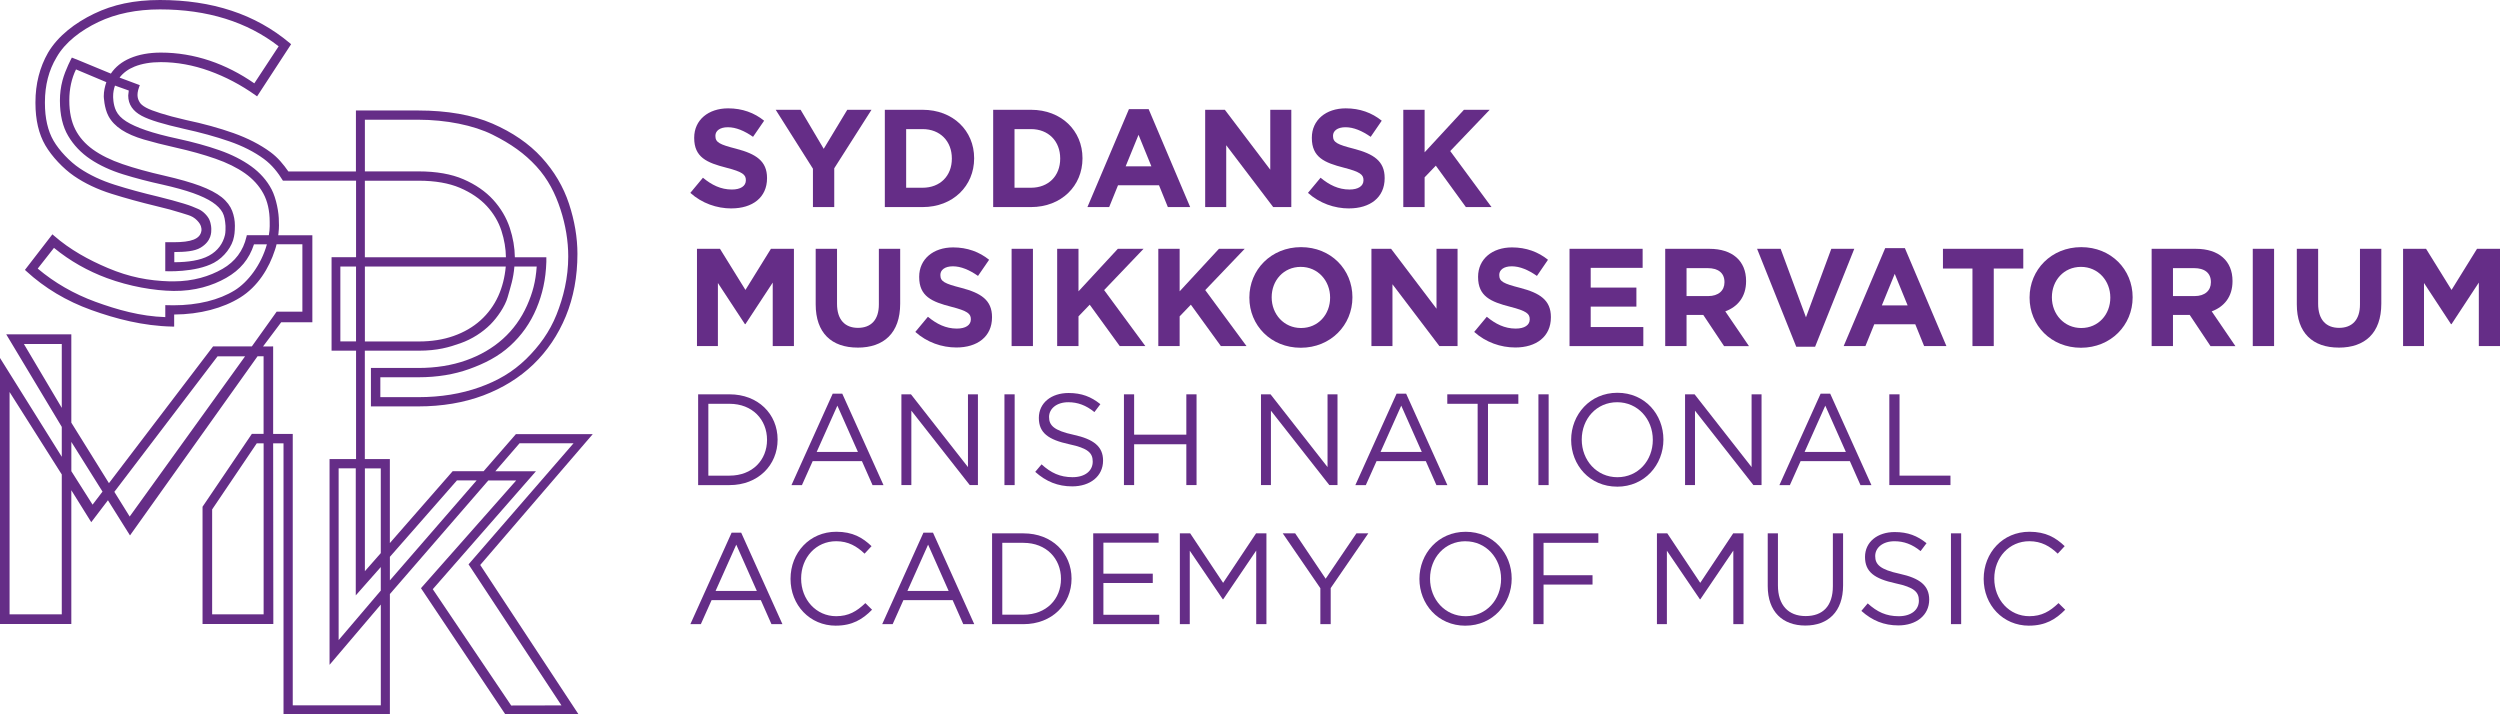 <?xml version="1.0" encoding="UTF-8"?>
<svg xmlns="http://www.w3.org/2000/svg" width="189" height="54" viewBox="0 0 189 54" fill="none">
  <g clip-path="url(#clip0_1_164)">
    <path d="M9.804 39.05L5.392 31.954V25.273H0.469L4.67 32.272V34.533L0 27.062V47.174H5.392V37.061L6.898 39.477L16.447 26.938H18.528L9.804 39.05V39.05ZM27.585 9.051H31.621C33.72 9.051 35.813 9.469 37.242 10.184C38.639 10.88 39.654 11.605 40.544 12.571C41.432 13.537 41.981 14.63 42.37 15.819C42.761 17.015 42.959 18.218 42.959 19.391C42.959 21.002 42.594 22.481 42.071 23.789C41.547 25.095 40.775 26.159 39.773 27.144C38.75 28.132 37.632 28.784 36.251 29.276C34.864 29.772 33.317 30.024 31.654 30.024H28.754V28.521H31.654C33.043 28.521 34.333 28.31 35.482 27.896C36.636 27.48 37.67 26.959 38.557 26.153C39.427 25.364 40.1 24.412 40.555 23.322C41.01 22.239 41.261 21.122 41.304 19.799V19.448H38.923C38.915 18.722 38.787 17.974 38.54 17.226C38.283 16.453 37.861 15.739 37.285 15.104C36.708 14.472 35.953 13.949 35.037 13.553C34.122 13.156 32.984 12.957 31.652 12.957H27.585V9.049V9.051ZM27.585 13.662H31.662C32.889 13.662 33.934 13.844 34.768 14.199C35.603 14.556 36.285 15.021 36.801 15.577C37.316 16.135 37.69 16.768 37.912 17.455C38.128 18.128 38.24 18.798 38.248 19.448H27.583V13.66L27.585 13.662ZM27.585 20.152H38.236C38.163 20.964 37.972 21.712 37.669 22.382C37.346 23.092 36.892 23.709 36.326 24.218C35.76 24.726 35.076 25.124 34.292 25.399C33.508 25.677 32.623 25.815 31.662 25.815H27.585V20.154V20.152ZM17.748 21.946C16.565 22.68 14.947 23.08 13.12 23.08L12.496 23.069V23.974C10.625 23.916 8.849 23.412 7.213 22.815C5.583 22.218 4.116 21.374 2.852 20.305L4.081 18.739C5.299 19.737 6.647 20.492 8.076 21.021C9.788 21.654 11.648 21.977 13.126 21.995C14.727 22.013 16.063 21.597 17.096 21.011C18.164 20.404 18.835 19.596 19.201 18.472H20.177C19.738 20.049 18.724 21.341 17.746 21.948L17.748 21.946ZM4.67 46.446H0.724V29.637L4.67 35.87V46.446V46.446ZM4.67 30.836L1.807 26.008H4.67V30.836ZM16.108 26.19L6.999 38.152L5.394 35.622V33.408L9.827 40.478L19.471 26.934H19.927V32.801H19.04L15.312 38.31V47.176L20.664 47.172L20.65 33.518H21.434V53.998H29.475V44.91L36.914 36.325H39.022L31.825 44.467L38.198 53.998H43.734L36.305 42.712L44.813 32.819H39.003L36.562 35.622H34.222L29.473 41.054V34.705H27.581V26.512H31.648C33.08 26.512 33.949 26.254 34.819 25.946C35.692 25.636 36.482 25.122 37.081 24.523C37.587 24.015 38.182 23.166 38.377 22.471C38.6 21.677 38.814 21.072 38.888 20.148H40.575C40.499 21.294 40.263 22.155 39.845 23.094C39.406 24.078 38.791 24.929 38.017 25.622C37.241 26.319 36.303 26.865 35.229 27.244C34.154 27.625 32.942 27.818 31.625 27.818H28.042V30.724H31.625C33.414 30.724 35.066 30.445 36.532 29.897C38.001 29.344 39.277 28.554 40.324 27.547C41.37 26.539 42.197 25.314 42.779 23.9C43.36 22.489 43.654 20.906 43.654 19.192C43.654 17.962 43.44 16.69 43.018 15.409C42.594 14.121 41.897 12.942 40.946 11.901C39.995 10.861 38.742 10 37.225 9.342C35.706 8.686 33.819 8.353 31.613 8.353H26.908V12.961H21.8C21.42 12.419 21.012 11.917 20.448 11.501C19.67 10.929 18.728 10.445 17.651 10.062C16.577 9.68 15.371 9.348 14.064 9.073C13.268 8.889 12.618 8.716 12.128 8.558C11.646 8.401 11.305 8.282 11.039 8.136C10.79 8.001 10.625 7.859 10.547 7.712C10.467 7.564 10.265 7.25 10.52 6.572L10.57 6.438L9.039 5.866C9.315 5.505 9.697 5.225 10.175 5.032C10.732 4.81 11.397 4.697 12.153 4.697C13.371 4.697 14.606 4.921 15.828 5.362C17.048 5.803 18.221 6.42 19.31 7.195L19.436 7.285L22.008 3.342L21.907 3.256C20.609 2.165 19.125 1.339 17.495 0.806C15.873 0.269 14.052 0 12.093 0C10.134 0 8.543 0.347 7.115 1.035C5.682 1.724 4.381 2.715 3.632 3.984C3.001 5.087 2.68 6.346 2.68 7.726V7.794C2.68 9.061 2.931 10.135 3.425 10.984C3.918 11.831 4.777 12.741 5.594 13.303C6.409 13.863 7.368 14.318 8.444 14.654C9.514 14.989 10.638 15.298 11.782 15.573C12.556 15.757 13.196 15.93 13.684 16.088C14.167 16.247 14.324 16.266 14.579 16.41C14.818 16.547 15.015 16.775 15.097 16.908C15.279 17.201 15.227 17.451 15.227 17.451C15.132 18.073 14.457 18.312 13.126 18.312H12.494V20.502C12.494 20.502 14.764 20.627 16.182 19.86C16.956 19.44 17.567 18.616 17.689 17.894C17.759 17.613 17.758 17.086 17.758 17.064C17.758 16.658 17.686 16.301 17.553 15.948C17.417 15.589 17.151 15.22 16.752 14.903C16.365 14.597 15.816 14.31 15.126 14.05C14.441 13.795 13.537 13.537 12.434 13.283C11.232 13.01 10.164 12.715 9.259 12.405C8.37 12.1 7.617 11.728 7.022 11.3C6.437 10.879 5.987 10.367 5.69 9.78C5.392 9.192 5.24 8.464 5.24 7.615V7.582C5.24 6.717 5.412 5.932 5.746 5.247L8.039 6.211C7.929 6.537 7.845 6.902 7.845 7.281C7.845 7.281 7.87 8.161 8.201 8.778C8.417 9.18 8.755 9.53 9.199 9.819C9.636 10.104 10.2 10.348 10.876 10.547C11.539 10.742 12.342 10.947 13.264 11.154C14.383 11.405 15.398 11.688 16.283 11.997C17.162 12.302 17.915 12.674 18.522 13.102C19.121 13.525 19.586 14.037 19.907 14.626C20.226 15.212 20.389 15.934 20.389 16.77C20.389 16.775 20.413 17.345 20.325 17.779H18.66L18.633 17.896C18.39 18.956 17.781 19.774 16.824 20.326C15.849 20.886 14.604 21.271 13.122 21.271H12.85C11.218 21.224 9.767 20.945 8.156 20.264C6.699 19.647 5.305 18.886 4.081 17.818L3.962 17.714L1.885 20.404L1.986 20.498C3.375 21.774 5.028 22.764 6.9 23.436C8.767 24.107 10.825 24.642 13.015 24.689L13.167 24.693V23.777C15.118 23.771 16.871 23.293 18.158 22.493C19.487 21.667 20.341 20.279 20.788 18.89C20.825 18.798 20.878 18.599 20.909 18.464H22.86V23.562H20.915L19.041 26.186H16.098L16.108 26.19ZM19.93 46.446H16.038V38.511L19.409 33.518H19.93V46.446ZM5.734 4.474L5.433 4.353C5.433 4.353 4.945 5.251 4.725 6.08C4.591 6.584 4.53 7.094 4.53 7.587V7.621C4.53 8.682 4.74 9.576 5.155 10.275C5.567 10.972 6.133 11.566 6.839 12.038C7.54 12.506 8.37 12.889 9.31 13.18C10.243 13.469 11.251 13.732 12.303 13.961C13.216 14.168 13.986 14.38 14.597 14.597C15.202 14.812 15.696 15.044 16.063 15.29C16.421 15.53 16.676 15.792 16.826 16.067C16.97 16.338 17.02 16.668 17.049 17.074C17.053 17.205 17.055 17.582 17.009 17.761C16.861 18.396 16.476 18.962 15.799 19.329C15.132 19.69 14.229 19.819 13.177 19.825V19.055C14.001 19.049 14.706 18.999 15.161 18.726C16.009 18.22 15.974 17.537 15.974 17.318C15.974 17.297 15.978 16.943 15.82 16.594C15.705 16.342 15.371 15.96 14.988 15.801C14.637 15.657 14.455 15.559 13.881 15.388C13.36 15.231 12.733 15.056 11.957 14.866C10.788 14.589 9.685 14.289 8.676 13.969C7.672 13.652 6.779 13.233 6.024 12.723C5.277 12.221 4.484 11.39 4.048 10.64C3.616 9.895 3.396 8.936 3.396 7.792V7.724C3.396 6.444 3.69 5.306 4.274 4.337C4.921 3.193 6.116 2.294 7.436 1.665C8.767 1.031 10.335 0.711 12.095 0.711C15.666 0.711 18.685 1.649 21.066 3.5L19.226 6.301C18.152 5.555 17.022 4.98 15.865 4.589C14.659 4.183 13.412 3.976 12.163 3.976C11.272 3.976 10.488 4.121 9.829 4.404C9.205 4.671 8.718 5.063 8.382 5.565L5.736 4.47L5.734 4.474ZM28.787 53.325H22.132V32.805H20.65V26.19L19.886 26.192L21.257 24.365H23.614V17.785H21.033C21.041 17.73 21.049 17.681 21.053 17.64C21.111 17.158 21.086 16.803 21.082 16.752C21.094 16.102 20.887 14.993 20.533 14.318C20.179 13.643 19.66 13.055 18.989 12.571C18.326 12.093 17.518 11.683 16.588 11.357C15.67 11.035 14.608 10.742 13.433 10.486C12.476 10.281 11.669 10.066 11.037 9.85C10.409 9.635 9.903 9.409 9.535 9.172C9.181 8.946 8.923 8.682 8.779 8.384C8.537 7.89 8.553 7.275 8.553 7.275C8.553 7.002 8.6 6.732 8.693 6.471L9.736 6.844C9.726 6.92 9.693 7.222 9.693 7.222C9.693 7.902 10.055 8.407 10.714 8.757C11.338 9.088 12.354 9.385 13.902 9.739C15.157 10.012 16.31 10.332 17.334 10.685C18.345 11.035 19.226 11.482 19.948 12.013C20.568 12.471 21.01 13.037 21.389 13.658H26.918V19.446H25.066V26.512H26.918V34.705H24.914V50.26L28.789 45.704V53.321L28.787 53.325ZM26.916 20.15V25.811H25.731V20.15H26.916ZM28.787 44.65L25.601 48.39V35.407H26.896V45.011L28.787 42.87V44.65V44.65ZM28.787 41.816L27.585 43.182V35.409H28.787V41.816ZM29.475 43.875V42.097L34.544 36.319H36.033L29.477 43.875H29.475ZM42.448 53.328L38.645 53.336L32.718 44.543L40.518 35.626H37.447L39.279 33.51H43.362L35.422 42.665L42.446 53.328H42.448Z" fill="#652D87"></path>
    <path d="M55.298 15.758C54.189 15.758 53.069 15.37 52.189 14.581L53.142 13.436C53.802 13.982 54.492 14.328 55.331 14.328C55.99 14.328 56.387 14.064 56.387 13.635V13.613C56.387 13.203 56.136 12.992 54.911 12.678C53.434 12.3 52.481 11.892 52.481 10.43V10.408C52.481 9.073 53.549 8.191 55.047 8.191C56.115 8.191 57.025 8.526 57.768 9.126L56.93 10.344C56.28 9.893 55.642 9.619 55.025 9.619C54.409 9.619 54.084 9.902 54.084 10.26V10.281C54.084 10.765 54.397 10.923 55.663 11.247C57.15 11.636 57.988 12.173 57.988 13.453V13.475C57.988 14.935 56.879 15.755 55.298 15.755" fill="#652D87"></path>
    <path d="M64.053 8.3L62.273 11.251L60.526 8.3H58.642L61.458 12.754V15.653H63.069V12.723L65.885 8.3H64.053Z" fill="#652D87"></path>
    <path d="M71.96 11.977C71.96 10.674 71.071 9.76 69.75 9.76H68.505V14.193H69.75C71.069 14.193 71.96 13.301 71.96 11.997V11.976V11.977ZM69.75 15.655H66.893V8.3H69.75C72.053 8.3 73.645 9.887 73.645 11.956V11.977C73.645 14.047 72.053 15.655 69.75 15.655Z" fill="#652D87"></path>
    <path d="M80.151 11.977C80.151 10.674 79.262 9.76 77.942 9.76H76.697V14.193H77.942C79.26 14.193 80.151 13.301 80.151 11.997V11.976V11.977ZM77.942 15.655H75.084V8.3H77.942C80.245 8.3 81.836 9.887 81.836 11.956V11.977C81.836 14.047 80.245 15.655 77.942 15.655Z" fill="#652D87"></path>
    <path d="M86.073 10.191L87.045 12.577H85.098L86.073 10.191V10.191ZM85.349 8.249L82.209 15.655H83.853L84.522 14.006H87.621L88.29 15.655H89.977L86.837 8.249H85.351H85.349Z" fill="#652D87"></path>
    <path d="M96.032 8.3V12.829L92.599 8.3H91.111V15.653H92.702V10.978L96.252 15.653H97.623V8.3H96.032Z" fill="#652D87"></path>
    <path d="M101.992 15.758C100.883 15.758 99.763 15.37 98.882 14.581L99.835 13.436C100.494 13.982 101.185 14.328 102.023 14.328C102.682 14.328 103.079 14.064 103.079 13.635V13.613C103.079 13.203 102.828 12.992 101.603 12.678C100.127 12.3 99.175 11.892 99.175 10.43V10.408C99.175 9.073 100.243 8.191 101.739 8.191C102.807 8.191 103.717 8.526 104.46 9.126L103.624 10.344C102.974 9.893 102.336 9.619 101.718 9.619C101.099 9.619 100.776 9.902 100.776 10.26V10.281C100.776 10.765 101.089 10.923 102.356 11.247C103.842 11.636 104.68 12.173 104.68 13.453V13.475C104.68 14.935 103.571 15.755 101.99 15.755" fill="#652D87"></path>
    <path d="M110.673 8.3L107.701 11.515V8.3H106.089V15.653H107.701V13.406L108.547 12.524L110.819 15.653H112.757L109.637 11.419L112.62 8.3H110.673Z" fill="#652D87"></path>
    <path d="M58.418 26.165V21.363L56.356 24.503H56.315L54.273 21.394V26.165H52.691V18.809H54.43L56.356 21.919L58.282 18.809H60.021V26.165H58.418Z" fill="#652D87"></path>
    <path d="M64.839 26.278C62.87 26.278 61.666 25.175 61.666 23.01V18.809H63.279V22.969C63.279 24.166 63.876 24.786 64.86 24.786C65.844 24.786 66.442 24.187 66.442 23.022V18.809H68.054V22.959C68.054 25.187 66.809 26.28 64.841 26.28" fill="#652D87"></path>
    <path d="M72.306 26.27C71.198 26.27 70.077 25.881 69.198 25.093L70.151 23.947C70.811 24.494 71.501 24.841 72.34 24.841C72.999 24.841 73.396 24.578 73.396 24.148V24.127C73.396 23.717 73.145 23.506 71.919 23.192C70.443 22.813 69.49 22.403 69.49 20.943V20.922C69.49 19.586 70.558 18.704 72.055 18.704C73.123 18.704 74.034 19.04 74.777 19.639L73.938 20.859C73.289 20.406 72.651 20.133 72.034 20.133C71.418 20.133 71.093 20.418 71.093 20.775V20.797C71.093 21.281 71.406 21.439 72.672 21.763C74.158 22.151 74.997 22.686 74.997 23.968V23.99C74.997 25.45 73.888 26.27 72.306 26.27Z" fill="#652D87"></path>
    <path d="M78.09 18.809H76.477V26.163H78.09V18.809Z" fill="#652D87"></path>
    <path d="M84.654 26.165L82.382 23.034L81.534 23.916V26.165H79.922V18.809H81.534V22.024L84.509 18.809H86.454L83.472 21.931L86.59 26.165H84.654Z" fill="#652D87"></path>
    <path d="M92.299 26.165L90.029 23.034L89.181 23.916V26.165H87.568V18.809H89.181V22.024L92.153 18.809H94.1L91.116 21.931L94.237 26.165H92.299Z" fill="#652D87"></path>
    <path d="M100.556 22.487C100.556 21.226 99.634 20.176 98.337 20.176C97.04 20.176 96.139 21.204 96.139 22.465V22.487C96.139 23.748 97.061 24.798 98.358 24.798C99.656 24.798 100.556 23.769 100.556 22.509V22.487ZM98.337 26.29C96.077 26.29 94.452 24.597 94.452 22.509V22.487C94.452 20.396 96.096 18.684 98.358 18.684C100.621 18.684 102.243 20.377 102.243 22.465V22.487C102.243 24.578 100.599 26.29 98.337 26.29Z" fill="#652D87"></path>
    <path d="M108.819 26.165L105.27 21.489V26.165H103.68V18.809H105.166L108.6 23.338V18.809H110.191V26.165H108.819Z" fill="#652D87"></path>
    <path d="M114.56 26.27C113.451 26.27 112.331 25.881 111.449 25.093L112.402 23.947C113.062 24.494 113.752 24.841 114.591 24.841C115.25 24.841 115.647 24.578 115.647 24.148V24.127C115.647 23.717 115.396 23.506 114.171 23.192C112.694 22.813 111.743 22.403 111.743 20.943V20.922C111.743 19.586 112.811 18.704 114.307 18.704C115.375 18.704 116.285 19.04 117.028 19.639L116.192 20.859C115.542 20.406 114.904 20.133 114.285 20.133C113.667 20.133 113.344 20.418 113.344 20.775V20.797C113.344 21.281 113.657 21.439 114.923 21.763C116.41 22.151 117.248 22.686 117.248 23.968V23.99C117.248 25.45 116.139 26.27 114.558 26.27" fill="#652D87"></path>
    <path d="M118.656 26.165V18.809H124.183V20.25H120.257V21.741H123.712V23.18H120.257V24.724H124.235V26.165H118.656Z" fill="#652D87"></path>
    <path d="M130.37 21.322C130.37 20.629 129.888 20.271 129.104 20.271H127.503V22.384H129.135C129.921 22.384 130.37 21.964 130.37 21.343V21.322V21.322ZM130.339 26.165L128.769 23.81H127.503V26.165H125.89V18.811H129.24C130.967 18.811 132.004 19.725 132.004 21.238V21.259C132.004 22.446 131.364 23.194 130.432 23.539L132.222 26.166H130.337L130.339 26.165Z" fill="#652D87"></path>
    <path d="M137.221 26.215H135.797L132.835 18.809H134.615L136.531 23.99L138.447 18.809H140.184L137.221 26.215Z" fill="#652D87"></path>
    <path d="M143.243 20.701L142.269 23.086H144.216L143.241 20.701H143.243ZM145.463 26.163L144.794 24.513H141.695L141.026 26.163H139.382L142.522 18.757H144.008L147.149 26.163H145.463V26.163Z" fill="#652D87"></path>
    <path d="M150.728 20.301V26.163H149.118V20.301H146.887V18.809H152.96V20.301H150.728Z" fill="#652D87"></path>
    <path d="M159.54 22.487C159.54 21.226 158.618 20.176 157.321 20.176C156.023 20.176 155.123 21.204 155.123 22.465V22.487C155.123 23.748 156.045 24.798 157.342 24.798C158.64 24.798 159.54 23.769 159.54 22.509V22.487ZM157.321 26.29C155.06 26.29 153.436 24.597 153.436 22.509V22.487C153.436 20.396 155.08 18.684 157.342 18.684C159.604 18.684 161.227 20.377 161.227 22.465V22.487C161.227 24.578 159.583 26.29 157.321 26.29Z" fill="#652D87"></path>
    <path d="M167.144 21.322C167.144 20.629 166.661 20.271 165.878 20.271H164.277V22.384H165.909C166.694 22.384 167.144 21.964 167.144 21.343V21.322V21.322ZM167.113 26.165L165.543 23.81H164.277V26.165H162.664V18.811H166.014C167.741 18.811 168.778 19.725 168.778 21.238V21.259C168.778 22.446 168.138 23.194 167.206 23.539L168.996 26.166H167.111L167.113 26.165Z" fill="#652D87"></path>
    <path d="M171.921 18.809H170.309V26.163H171.921V18.809Z" fill="#652D87"></path>
    <path d="M176.812 26.278C174.843 26.278 173.639 25.175 173.639 23.01V18.809H175.251V22.969C175.251 24.166 175.849 24.786 176.833 24.786C177.817 24.786 178.414 24.187 178.414 23.022V18.809H180.027V22.959C180.027 25.187 178.78 26.28 176.813 26.28" fill="#652D87"></path>
    <path d="M187.263 18.809L185.337 21.919L183.41 18.809H181.672V26.163H183.254V21.394L185.294 24.503H185.337L187.399 21.363V26.163H189V18.809H187.263Z" fill="#652D87"></path>
    <path d="M55.154 30.527H53.551V35.958H55.154C56.883 35.958 57.988 34.781 57.988 33.252C57.988 31.724 56.883 30.527 55.154 30.527M55.154 36.674H52.779V29.811H55.154C57.303 29.811 58.787 31.291 58.787 33.233C58.787 35.175 57.303 36.674 55.154 36.674Z" fill="#652D87"></path>
    <path d="M63.306 30.664L61.742 34.164H64.858L63.304 30.664H63.306ZM66.794 36.674H65.963L65.162 34.861H61.439L60.627 36.674H59.836L62.952 29.762H63.676L66.792 36.674H66.794Z" fill="#652D87"></path>
    <path d="M73.178 29.811H73.931V36.672H73.314L68.898 31.047V36.672H68.146V29.811H68.869L73.178 35.312V29.811Z" fill="#652D87"></path>
    <path d="M76.708 29.811H75.936V36.674H76.708V29.811Z" fill="#652D87"></path>
    <path d="M81.165 32.87C82.688 33.203 83.392 33.762 83.392 34.82C83.392 36.007 82.415 36.77 81.058 36.77C79.974 36.77 79.083 36.407 78.263 35.673L78.741 35.105C79.455 35.751 80.138 36.075 81.085 36.075C82.032 36.075 82.61 35.595 82.61 34.898C82.61 34.25 82.268 33.887 80.832 33.584C79.258 33.24 78.537 32.731 78.537 31.593C78.537 30.455 79.484 29.711 80.784 29.711C81.779 29.711 82.493 29.996 83.188 30.555L82.738 31.154C82.102 30.635 81.468 30.408 80.764 30.408C79.875 30.408 79.309 30.9 79.309 31.527C79.309 32.153 79.661 32.546 81.165 32.87" fill="#652D87"></path>
    <path d="M85.74 33.586V36.672H84.97V29.811H85.74V32.86H89.687V29.811H90.459V36.672H89.687V33.586H85.74Z" fill="#652D87"></path>
    <path d="M100.362 29.811H101.115V36.672H100.498L96.082 31.047V36.672H95.33V29.811H96.053L100.362 35.312V29.811Z" fill="#652D87"></path>
    <path d="M105.935 30.664L104.371 34.164H107.487L105.933 30.664H105.935ZM109.423 36.674H108.592L107.791 34.861H104.067L103.256 36.674H102.465L105.581 29.762H106.304L109.421 36.674H109.423Z" fill="#652D87"></path>
    <path d="M112.492 36.674H111.71V30.527H109.415V29.811H114.787V30.527H112.492V36.674Z" fill="#652D87"></path>
    <path d="M117.077 29.811H116.305V36.674H117.077V29.811Z" fill="#652D87"></path>
    <path d="M122.257 30.408C120.693 30.408 119.58 31.663 119.58 33.233C119.58 34.802 120.712 36.077 122.276 36.077C123.84 36.077 124.953 34.822 124.953 33.252C124.953 31.683 123.819 30.408 122.257 30.408ZM122.257 36.791C120.175 36.791 118.779 35.154 118.779 33.252C118.779 31.351 120.195 29.694 122.276 29.694C124.358 29.694 125.754 31.331 125.754 33.235C125.754 35.138 124.338 36.793 122.257 36.793" fill="#652D87"></path>
    <path d="M132.42 29.811H133.173V36.672H132.557L128.141 31.047V36.672H127.39V29.811H128.112L132.42 35.312V29.811Z" fill="#652D87"></path>
    <path d="M137.993 30.664L136.429 34.164H139.546L137.991 30.664H137.993ZM141.481 36.674H140.651L139.849 34.861H136.126L135.315 36.674H134.523L137.639 29.762H138.363L141.479 36.674H141.481Z" fill="#652D87"></path>
    <path d="M142.833 29.811H143.605V35.958H147.455V36.672H142.833V29.811Z" fill="#652D87"></path>
    <path d="M55.661 41.173L57.216 44.673H54.099L55.663 41.173H55.661ZM55.309 40.272L52.193 47.184H52.985L53.796 45.37H57.519L58.321 47.184H59.151L56.035 40.272H55.311H55.309Z" fill="#652D87"></path>
    <path d="M63.193 47.301C61.219 47.301 59.764 45.743 59.764 43.762C59.764 41.781 61.209 40.201 63.222 40.201C64.463 40.201 65.207 40.642 65.889 41.289L65.362 41.857C64.786 41.308 64.141 40.916 63.213 40.916C61.697 40.916 60.565 42.142 60.565 43.74C60.565 45.339 61.709 46.584 63.213 46.584C64.15 46.584 64.767 46.221 65.421 45.595L65.928 46.094C65.214 46.821 64.432 47.299 63.191 47.299" fill="#652D87"></path>
    <path d="M70.163 41.173L71.717 44.673H68.601L70.165 41.173H70.163ZM69.811 40.272L66.695 47.184H67.486L68.297 45.37H72.02L72.822 47.184H73.653L70.536 40.272H69.813H69.811Z" fill="#652D87"></path>
    <path d="M77.376 41.037H75.773V46.469H77.376C79.105 46.469 80.21 45.292 80.21 43.764C80.21 42.235 79.105 41.039 77.376 41.039M77.376 47.186H75.001V40.322H77.376C79.525 40.322 81.009 41.802 81.009 43.744C81.009 45.687 79.525 47.186 77.376 47.186Z" fill="#652D87"></path>
    <path d="M82.647 40.32V47.184H87.638V46.477H83.417V44.074H87.15V43.369H83.417V41.025H87.59V40.32H82.647Z" fill="#652D87"></path>
    <path d="M94.96 40.32L92.468 44.064L89.977 40.32H89.197V47.184H89.947V41.634L92.439 45.302H92.478L94.97 41.624V47.184H95.742V40.32H94.96Z" fill="#652D87"></path>
    <path d="M102.546 40.32L100.22 43.752L97.915 40.32H96.975L99.819 44.468V47.184H100.601V44.459L103.445 40.32H102.546Z" fill="#652D87"></path>
    <path d="M110.786 40.918C109.222 40.918 108.11 42.173 108.11 43.742C108.11 45.312 109.242 46.586 110.806 46.586C112.369 46.586 113.482 45.331 113.482 43.764C113.482 42.196 112.348 40.92 110.786 40.92M110.786 47.303C108.705 47.303 107.308 45.665 107.308 43.764C107.308 41.862 108.724 40.203 110.806 40.203C112.887 40.203 114.284 41.841 114.284 43.742C114.284 45.644 112.867 47.301 110.786 47.301" fill="#652D87"></path>
    <path d="M115.919 40.32V47.184H116.692V44.193H120.395V43.487H116.692V41.037H120.835V40.32H115.919Z" fill="#652D87"></path>
    <path d="M131.03 40.32L128.538 44.064L126.046 40.32H125.264V47.184H126.017V41.634L128.509 45.302H128.548L131.039 41.624V47.184H131.81V40.32H131.03Z" fill="#652D87"></path>
    <path d="M139.337 44.252C139.337 46.252 138.194 47.291 136.484 47.291C134.774 47.291 133.64 46.252 133.64 44.31V40.32H134.412V44.261C134.412 45.741 135.194 46.575 136.503 46.575C137.812 46.575 138.565 45.811 138.565 44.31V40.32H139.337V44.252V44.252Z" fill="#652D87"></path>
    <path d="M143.621 43.379C145.144 43.713 145.848 44.271 145.848 45.329C145.848 46.516 144.871 47.281 143.514 47.281C142.43 47.281 141.539 46.918 140.72 46.184L141.199 45.616C141.913 46.264 142.598 46.586 143.545 46.586C144.492 46.586 145.068 46.106 145.068 45.409C145.068 44.763 144.726 44.4 143.29 44.096C141.716 43.752 140.995 43.243 140.995 42.105C140.995 40.967 141.942 40.223 143.241 40.223C144.237 40.223 144.951 40.508 145.646 41.066L145.196 41.663C144.562 41.144 143.926 40.918 143.222 40.918C142.333 40.918 141.765 41.408 141.765 42.036C141.765 42.665 142.117 43.057 143.623 43.379" fill="#652D87"></path>
    <path d="M148.264 40.32H147.492V47.184H148.264V40.32Z" fill="#652D87"></path>
    <path d="M153.395 47.301C151.421 47.301 149.966 45.743 149.966 43.762C149.966 41.781 151.411 40.201 153.425 40.201C154.666 40.201 155.409 40.642 156.091 41.289L155.564 41.857C154.989 41.308 154.343 40.916 153.415 40.916C151.9 40.916 150.767 42.142 150.767 43.74C150.767 45.339 151.911 46.584 153.415 46.584C154.352 46.584 154.969 46.221 155.623 45.595L156.13 46.094C155.416 46.821 154.635 47.299 153.395 47.299" fill="#652D87"></path>
  </g>
  <defs>
    <clipPath id="clip0_1_164">
      <rect width="189" height="54" fill="white"></rect>
    </clipPath>
  </defs>
</svg>
